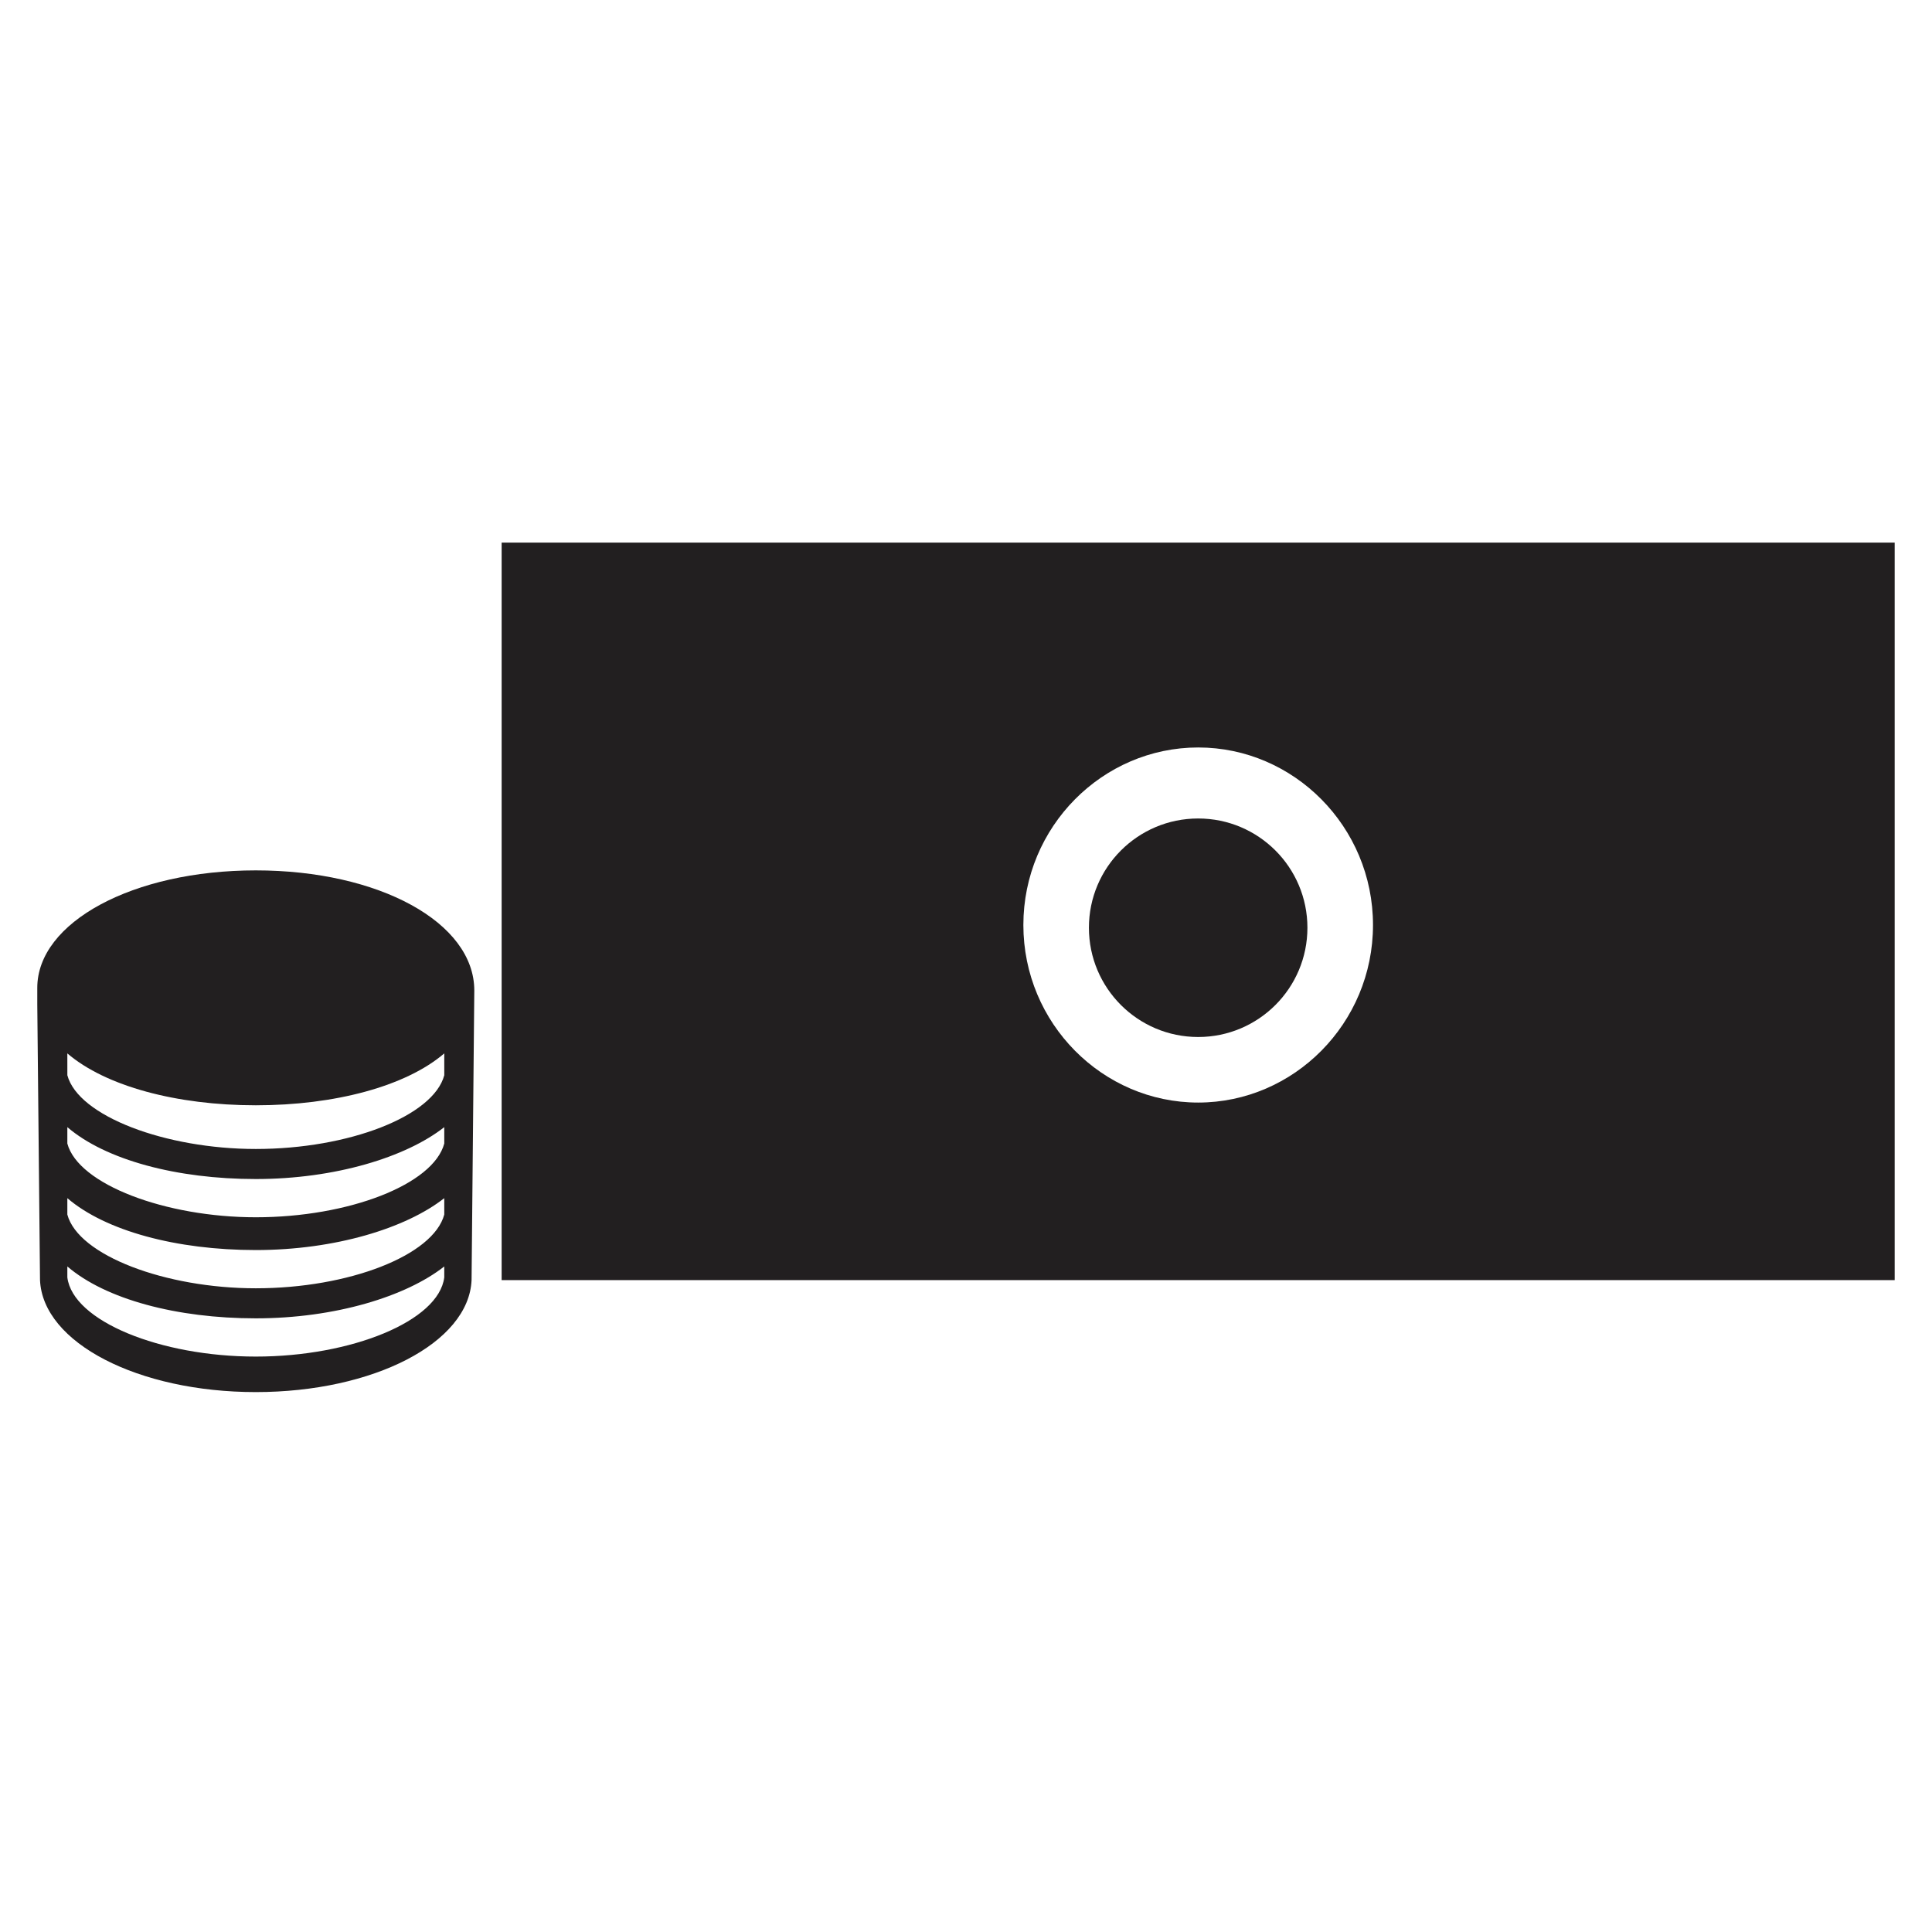 <?xml version="1.0" encoding="UTF-8"?>
<!-- The Best Svg Icon site in the world: iconSvg.co, Visit us! https://iconsvg.co -->
<svg width="800px" height="800px" version="1.1" viewBox="144 144 512 512" xmlns="http://www.w3.org/2000/svg">
 <g fill="#221f20" fill-rule="evenodd">
  <path d="m211.79 374.66c-32.574 0-57.91 13.754-57.91 31.125v4.344l0.723 73.109c0.723 16.648 26.059 29.68 57.184 29.68s56.461-13.031 57.184-29.68l0.723-76.73c0.008-18.094-25.328-31.848-57.902-31.848zm-49.945 48.5c10.133 8.688 28.953 13.754 49.945 13.754 20.992 0 39.812-5.066 49.945-13.754l0.004 5.789c-2.894 10.859-25.336 19.543-49.945 19.543-23.887 0-47.051-8.688-49.945-19.543zm0 19.543c10.133 8.688 28.953 13.754 49.945 13.754 20.992 0 39.812-5.789 49.945-13.754v4.344c-2.894 10.859-25.336 19.543-49.945 19.543-23.887 0-47.051-8.688-49.945-19.543zm0 18.82c10.133 8.688 28.953 13.754 49.945 13.754 20.992 0 39.812-5.789 49.945-13.754v4.344c-2.894 10.859-25.336 19.543-49.945 19.543-23.887 0-47.051-8.688-49.945-19.543zm49.945 41.984c-25.336 0-48.5-9.41-49.945-20.992v-2.894c10.133 8.688 28.953 13.754 49.945 13.754 20.992 0 39.812-5.789 49.945-13.754v2.894c-1.445 11.582-24.609 20.992-49.945 20.992z"/>
  <path d="m276.94 287.8v195.44h369.17v-195.44zm184.59 148.39c-25.336 0-46.328-20.992-46.328-47.051s20.992-47.051 46.328-47.051c25.336 0 46.328 20.992 46.328 47.051s-20.992 47.051-46.328 47.051z"/>
  <path d="m490.48 389.86c0 15.992-12.961 28.957-28.953 28.957-15.992 0-28.953-12.965-28.953-28.957 0-15.988 12.961-28.953 28.953-28.953 15.992 0 28.953 12.965 28.953 28.953"/>
 </g>
</svg>